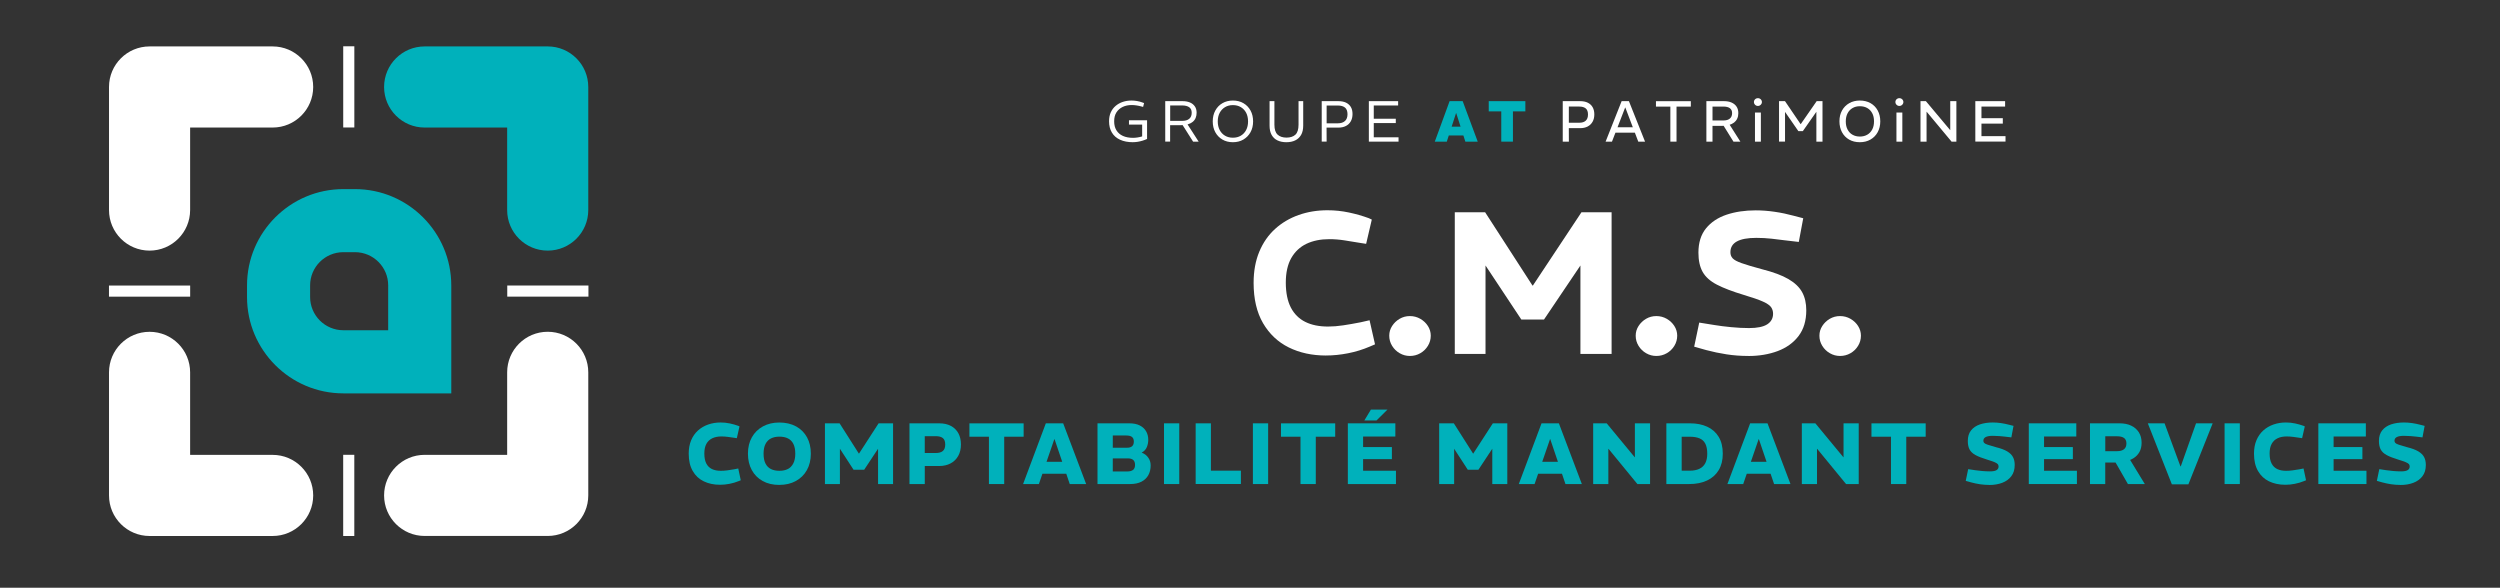 <svg xmlns="http://www.w3.org/2000/svg" id="Calque_1" data-name="Calque 1" viewBox="0 0 737.79 173.45"><rect x="0" y="0" width="737.79" height="173.45" fill="#333333" stroke="none"/><g><g><path d="M44.14,73.96c-6.61,0-11.97-5.36-11.97-11.97V25.67c0-6.61,5.36-11.97,11.97-11.97h36.32c6.61,0,11.97,5.36,11.97,11.97s-5.36,11.97-11.97,11.97h-24.35v24.35c0,6.61-5.36,11.97-11.97,11.97Z" style="fill: #fff;"></path><path d="M92.43,146.21c0,6.61-5.36,11.97-11.97,11.97h-36.32c-6.61,0-11.97-5.36-11.97-11.97v-36.32c0-6.61,5.36-11.97,11.97-11.97s11.97,5.36,11.97,11.97v24.35h24.35c6.61,0,11.97,5.36,11.97,11.97Z" style="fill: #fff;"></path><path d="M113.35,25.67c0-6.61,5.36-11.97,11.97-11.97h36.32c6.61,0,11.97,5.36,11.97,11.97v36.32c0,6.61-5.36,11.97-11.97,11.97s-11.97-5.36-11.97-11.97v-24.35h-24.35c-6.61,0-11.97-5.36-11.97-11.97Z" style="fill: #00b1bb;"></path><path d="M161.64,97.91c6.61,0,11.97,5.36,11.97,11.97v36.32c0,6.61-5.36,11.97-11.97,11.97h-36.32c-6.61,0-11.97-5.36-11.97-11.97s5.36-11.97,11.97-11.97h24.35v-24.35c0-6.61,5.36-11.97,11.97-11.97Z" style="fill: #fff;"></path></g><path d="M133.18,116.09h-31.86c-15.67,0-28.42-12.75-28.42-28.42v-3.44c0-15.67,12.75-28.42,28.42-28.42h3.44c15.67,0,28.42,12.75,28.42,28.42v31.86ZM101.32,74.42c-5.41,0-9.8,4.4-9.8,9.8v3.44c0,5.41,4.4,9.8,9.8,9.8h13.24v-13.24c0-5.41-4.4-9.8-9.8-9.8h-3.44Z" style="fill: #00b1bb;"></path><rect x="42.51" y="73.93" width="3.28" height="23.96" transform="translate(130.05 41.76) rotate(90)" style="fill: #fff;"></rect><rect x="160.04" y="73.93" width="3.28" height="23.96" transform="translate(75.77 247.58) rotate(-90)" style="fill: #fff;"></rect><rect x="101.28" y="13.66" width="3.28" height="23.96" transform="translate(205.85 51.28) rotate(180)" style="fill: #fff;"></rect><rect x="101.28" y="134.22" width="3.28" height="23.96" style="fill: #fff;"></rect></g><g><g><g><path d="M391.35,104.92c-4.14,0-7.81-.8-11.02-2.39-3.21-1.59-5.73-3.98-7.59-7.16-1.85-3.18-2.78-7.15-2.78-11.88,0-3.46.56-6.53,1.67-9.2,1.11-2.67,2.67-4.91,4.66-6.72,1.99-1.81,4.31-3.18,6.96-4.12,2.65-.94,5.48-1.4,8.51-1.4,2.15,0,4.26.22,6.33.66,2.07.44,4.02,1,5.85,1.67l.9.42-1.67,7.16-1.55-.24c-1.71-.28-3.31-.54-4.81-.78s-3-.36-4.51-.36c-2.59,0-4.84.46-6.75,1.37-1.91.92-3.4,2.32-4.48,4.21-1.07,1.89-1.61,4.31-1.61,7.25s.5,5.44,1.49,7.35c.99,1.91,2.42,3.32,4.27,4.24,1.85.92,4.09,1.37,6.72,1.37,1.39,0,2.89-.12,4.48-.36,1.59-.24,3.3-.54,5.13-.9l2.63-.6,1.61,7.11-1.55.66c-2.03.87-4.16,1.53-6.39,1.97-2.23.44-4.4.66-6.51.66Z" style="fill: #fff;"></path><path d="M416.08,105.05c-1.07,0-2.08-.27-3.01-.81-.94-.54-1.68-1.26-2.24-2.18-.56-.91-.84-1.91-.84-2.98s.28-1.99.84-2.87c.56-.87,1.29-1.58,2.21-2.12.92-.54,1.93-.81,3.04-.81s2.14.27,3.08.81c.94.54,1.68,1.25,2.24,2.12.56.88.84,1.83.84,2.87s-.28,2.07-.84,2.98c-.56.92-1.3,1.64-2.24,2.18-.94.54-1.96.81-3.08.81Z" style="fill: #fff;"></path><path d="M429.33,104.45v-41.8h8.96l13.97,21.62h.12l14.33-21.62h8.9v41.8h-9.2v-26.1l-10.75,15.95h-6.69l-10.57-15.95v26.1h-9.08Z" style="fill: #fff;"></path><path d="M488.81,105.05c-1.07,0-2.08-.27-3.01-.81-.94-.54-1.68-1.26-2.24-2.18-.56-.91-.84-1.91-.84-2.98s.28-1.99.84-2.87c.56-.87,1.29-1.58,2.21-2.12.92-.54,1.93-.81,3.04-.81s2.14.27,3.08.81c.94.54,1.68,1.25,2.24,2.12.56.88.84,1.83.84,2.87s-.28,2.07-.84,2.98c-.56.92-1.3,1.64-2.24,2.18-.94.54-1.96.81-3.08.81Z" style="fill: #fff;"></path><path d="M515.98,105.05c-2.23,0-4.38-.16-6.45-.48-2.07-.32-4.06-.74-5.97-1.25l-3.58-1.01,1.49-7.11,4.48.72c1.43.24,3.08.45,4.96.63,1.87.18,3.62.27,5.25.27,2.43,0,4.22-.37,5.37-1.1,1.15-.74,1.73-1.78,1.73-3.14,0-.72-.19-1.35-.57-1.91s-1.19-1.11-2.42-1.67c-1.24-.56-3.13-1.21-5.67-1.97-3.31-1-5.94-2-7.91-3.02-1.97-1.02-3.37-2.27-4.21-3.76-.84-1.49-1.25-3.39-1.25-5.7,0-2.94.75-5.33,2.24-7.16,1.49-1.83,3.51-3.17,6.06-4.03,2.55-.85,5.41-1.28,8.6-1.28,1.79,0,3.65.14,5.58.42,1.93.28,3.83.68,5.7,1.19l2.75.72-1.31,6.99-4.12-.48c-1.2-.16-2.51-.32-3.94-.48-1.43-.16-2.93-.24-4.48-.24-2.55,0-4.46.35-5.73,1.05-1.27.7-1.91,1.76-1.91,3.19,0,.72.22,1.31.66,1.79.44.48,1.32.96,2.66,1.43,1.33.48,3.33,1.07,6,1.79,3.3.84,5.9,1.8,7.79,2.9,1.89,1.1,3.24,2.39,4.06,3.88s1.22,3.27,1.22,5.34c0,3.07-.76,5.59-2.27,7.58-1.51,1.99-3.56,3.47-6.15,4.45-2.59.97-5.47,1.46-8.66,1.46Z" style="fill: #fff;"></path><path d="M543.03,105.05c-1.07,0-2.08-.27-3.01-.81-.94-.54-1.68-1.26-2.24-2.18-.56-.91-.84-1.91-.84-2.98s.28-1.99.84-2.87c.56-.87,1.29-1.58,2.21-2.12.92-.54,1.93-.81,3.04-.81s2.14.27,3.08.81c.94.54,1.68,1.25,2.24,2.12.56.88.84,1.83.84,2.87s-.28,2.07-.84,2.98c-.56.92-1.3,1.64-2.24,2.18-.94.54-1.96.81-3.08.81Z" style="fill: #fff;"></path></g><g><path d="M212.46,143.06c-1.79,0-3.38-.34-4.77-1.01-1.39-.67-2.48-1.69-3.26-3.06-.79-1.37-1.18-3.07-1.18-5.12,0-1.48.24-2.8.72-3.94.48-1.14,1.15-2.1,2.01-2.88.86-.78,1.86-1.36,3.01-1.77,1.14-.4,2.37-.6,3.68-.6.92,0,1.83.09,2.71.28s1.73.43,2.53.72l.33.15-.79,3.48-.66-.1c-.7-.1-1.36-.2-1.98-.28s-1.26-.13-1.91-.13c-1.04,0-1.94.18-2.69.54-.75.36-1.33.9-1.74,1.64-.41.74-.61,1.69-.61,2.87s.19,2.19.58,2.93c.38.74.94,1.29,1.66,1.64.73.35,1.61.52,2.65.52.58,0,1.2-.04,1.87-.13.67-.08,1.37-.2,2.12-.33l1.13-.23.74,3.48-.56.23c-.87.36-1.79.63-2.75.82s-1.91.28-2.83.28Z" style="fill: #00b1bb;"></path><path d="M230.02,143.11c-1.91,0-3.56-.39-4.95-1.16s-2.46-1.86-3.21-3.24c-.75-1.38-1.13-2.99-1.13-4.84s.39-3.45,1.16-4.82c.78-1.37,1.86-2.45,3.26-3.21,1.4-.77,3.02-1.15,4.86-1.15s3.56.39,4.95,1.16c1.39.77,2.46,1.85,3.21,3.22.75,1.37,1.12,2.98,1.12,4.82s-.39,3.46-1.16,4.84c-.77,1.38-1.86,2.46-3.26,3.22-1.4.77-3.02,1.15-4.86,1.15ZM230.02,138.94c.96,0,1.78-.17,2.47-.52.69-.35,1.23-.9,1.62-1.65.39-.75.59-1.71.59-2.89s-.19-2.13-.56-2.87-.91-1.28-1.61-1.63c-.7-.35-1.53-.52-2.51-.52s-1.78.18-2.48.52c-.7.35-1.24.89-1.62,1.63-.39.73-.58,1.7-.58,2.89s.19,2.14.56,2.88c.37.74.91,1.29,1.61,1.64s1.53.52,2.51.52Z" style="fill: #00b1bb;"></path><path d="M243.45,142.85v-17.92h4.33l5.68,8.93h.05l5.78-8.93h4.27v17.92h-4.43v-10.42l-4.09,6.19h-3.15l-4.02-6.19v10.42h-4.43Z" style="fill: #00b1bb;"></path><path d="M268.4,142.85v-17.92h8.78c1.35,0,2.5.26,3.46.77.95.51,1.68,1.23,2.19,2.16.5.93.76,2.03.76,3.32s-.27,2.42-.81,3.38-1.29,1.69-2.25,2.2c-.96.51-2.09.77-3.39.77h-4.22v5.32h-4.5ZM272.91,133.69h3.25c.9,0,1.6-.19,2.07-.58.48-.38.72-1.03.72-1.93s-.24-1.54-.72-1.91c-.48-.37-1.17-.55-2.07-.55h-3.25v4.97Z" style="fill: #00b1bb;"></path><path d="M291.85,142.85v-13.97h-5.76v-3.94h16v3.94h-5.73v13.97h-4.5Z" style="fill: #00b1bb;"></path><path d="M301.93,142.85l6.71-17.92h5.12l6.78,17.92h-4.84l-4.48-13.23h-.08l-4.55,13.23h-4.66ZM307,139.81v-3.53h8.37v3.53h-8.37Z" style="fill: #00b1bb;"></path><path d="M323.89,142.85v-17.92h9.37c1.25,0,2.28.21,3.11.63.83.42,1.45,1,1.87,1.73.42.73.63,1.57.63,2.51,0,.72-.13,1.42-.4,2.1-.26.68-.76,1.24-1.5,1.66v.05c.77.27,1.4.75,1.88,1.42.49.67.73,1.45.73,2.32,0,1.09-.23,2.05-.69,2.88-.46.83-1.14,1.47-2.03,1.93-.9.46-2.01.69-3.34.69h-9.62ZM328.39,132.13h4.27c.63,0,1.11-.15,1.45-.45.33-.3.5-.75.5-1.37s-.18-1.05-.52-1.34c-.35-.3-.92-.45-1.7-.45h-3.99v3.61ZM328.39,139.14h4.2c.78,0,1.38-.15,1.78-.45.4-.3.6-.81.6-1.52,0-.63-.18-1.1-.52-1.42-.35-.31-.87-.47-1.57-.47h-4.48v3.86Z" style="fill: #00b1bb;"></path><path d="M343.52,142.85v-17.92h4.5v17.92h-4.5Z" style="fill: #00b1bb;"></path><path d="M352.86,142.85v-17.92h4.5v13.97h8.85v3.94h-13.36Z" style="fill: #00b1bb;"></path><path d="M369.75,142.85v-17.92h4.5v17.92h-4.5Z" style="fill: #00b1bb;"></path><path d="M383.8,142.85v-13.97h-5.76v-3.94h16v3.94h-5.73v13.97h-4.5Z" style="fill: #00b1bb;"></path><path d="M397.77,142.85v-17.92h14.02v3.89h-9.52v3.12h8.5v3.56h-8.5v3.43h9.7v3.92h-14.2ZM402.64,124.09l1.94-3.22h4.89l-3.25,3.22h-3.58Z" style="fill: #00b1bb;"></path><path d="M424.72,142.85v-17.92h4.33l5.68,8.93h.05l5.78-8.93h4.27v17.92h-4.43v-10.42l-4.09,6.19h-3.15l-4.02-6.19v10.42h-4.43Z" style="fill: #00b1bb;"></path><path d="M448.22,142.85l6.71-17.92h5.12l6.78,17.92h-4.84l-4.48-13.23h-.08l-4.55,13.23h-4.66ZM453.28,139.81v-3.53h8.37v3.53h-8.37Z" style="fill: #00b1bb;"></path><path d="M470.17,142.85v-17.92h3.99l8.27,10.01h.05v-10.01h4.48v17.92h-3.74l-8.52-10.39h-.05v10.39h-4.48Z" style="fill: #00b1bb;"></path><path d="M491.77,142.85v-17.92h6.96c1.95,0,3.64.33,5.09,1,1.45.66,2.58,1.66,3.39,2.99.81,1.33,1.21,2.99,1.21,4.99,0,1.88-.4,3.49-1.2,4.83s-1.95,2.36-3.43,3.06c-1.48.7-3.24,1.05-5.27,1.05h-6.76ZM496.28,138.91h2.33c1.18,0,2.15-.19,2.92-.56.77-.37,1.34-.93,1.73-1.66.38-.74.58-1.66.58-2.77,0-1.23-.19-2.21-.55-2.94-.37-.73-.93-1.27-1.7-1.6-.77-.33-1.76-.5-2.97-.5h-2.33v10.03Z" style="fill: #00b1bb;"></path><path d="M509.79,142.85l6.71-17.92h5.12l6.78,17.92h-4.84l-4.48-13.23h-.08l-4.55,13.23h-4.66ZM514.86,139.81v-3.53h8.37v3.53h-8.37Z" style="fill: #00b1bb;"></path><path d="M531.75,142.85v-17.92h3.99l8.27,10.01h.05v-10.01h4.48v17.92h-3.74l-8.52-10.39h-.05v10.39h-4.48Z" style="fill: #00b1bb;"></path><path d="M558.06,142.85v-13.97h-5.76v-3.94h16v3.94h-5.73v13.97h-4.5Z" style="fill: #00b1bb;"></path><path d="M587.11,143.11c-.94,0-1.86-.07-2.77-.2-.9-.14-1.79-.32-2.66-.56l-1.56-.44.72-3.46,2.02.31c.6.09,1.29.17,2.08.24s1.57.11,2.34.11c.89,0,1.53-.12,1.93-.37.4-.25.6-.6.6-1.06,0-.26-.07-.48-.2-.67-.14-.19-.45-.39-.94-.6-.49-.21-1.24-.47-2.26-.78-1.42-.43-2.54-.87-3.38-1.32-.84-.45-1.43-1.01-1.78-1.66-.35-.66-.52-1.5-.52-2.52,0-1.28.32-2.32.96-3.12.64-.8,1.52-1.39,2.63-1.77,1.12-.37,2.38-.56,3.78-.56.79,0,1.59.06,2.42.18.83.12,1.65.29,2.47.51l1.23.31-.64,3.4-1.94-.23c-.46-.05-.99-.1-1.57-.15-.59-.05-1.24-.08-1.96-.08-.94,0-1.64.12-2.1.36s-.69.61-.69,1.1c0,.24.08.45.24.63s.51.36,1.05.54,1.35.42,2.44.73c1.4.34,2.5.75,3.3,1.23.8.48,1.37,1.04,1.71,1.68.34.64.51,1.41.51,2.32,0,1.35-.33,2.46-1,3.33-.66.87-1.56,1.52-2.69,1.95-1.12.42-2.39.64-3.79.64Z" style="fill: #00b1bb;"></path><path d="M598.73,142.85v-17.92h14.02v3.89h-9.52v3.12h8.5v3.56h-8.5v3.43h9.7v3.92h-14.2Z" style="fill: #00b1bb;"></path><path d="M616.79,142.85v-17.92h8.73c1.33,0,2.48.23,3.44.69.96.46,1.71,1.12,2.25,1.97.54.85.81,1.87.81,3.05,0,1.07-.21,1.99-.63,2.74-.42.75-.99,1.35-1.71,1.81-.72.45-1.56.79-2.5,1-.94.21-1.93.32-2.97.32h-2.92v6.35h-4.5ZM621.3,133.15h3.45c.92,0,1.62-.19,2.09-.58.47-.38.7-.95.7-1.7s-.24-1.27-.7-1.61-1.17-.51-2.11-.51h-3.43v4.4ZM627.98,142.85l-3.89-6.78,4.25-.82,4.63,7.6h-4.99Z" style="fill: #00b1bb;"></path><path d="M640.95,142.93l-7.09-17.99h4.94l4.68,12.69h.1l4.5-12.69h4.91l-7.16,17.99h-4.89Z" style="fill: #00b1bb;"></path><path d="M656.51,142.85v-17.92h4.5v17.92h-4.5Z" style="fill: #00b1bb;"></path><path d="M674.4,143.06c-1.79,0-3.38-.34-4.77-1.01-1.39-.67-2.48-1.69-3.26-3.06-.79-1.37-1.18-3.07-1.18-5.12,0-1.48.24-2.8.72-3.94.48-1.14,1.15-2.1,2.01-2.88s1.86-1.36,3.01-1.77c1.14-.4,2.37-.6,3.68-.6.92,0,1.83.09,2.71.28s1.73.43,2.53.72l.33.15-.79,3.48-.66-.1c-.7-.1-1.36-.2-1.98-.28s-1.26-.13-1.91-.13c-1.04,0-1.94.18-2.69.54-.75.36-1.33.9-1.74,1.64-.41.74-.61,1.69-.61,2.87s.19,2.19.58,2.93c.38.74.94,1.29,1.66,1.64.73.35,1.61.52,2.65.52.58,0,1.2-.04,1.87-.13.67-.08,1.37-.2,2.12-.33l1.13-.23.74,3.48-.56.23c-.87.36-1.79.63-2.75.82s-1.91.28-2.83.28Z" style="fill: #00b1bb;"></path><path d="M684.18,142.85v-17.92h14.02v3.89h-9.52v3.12h8.5v3.56h-8.5v3.43h9.7v3.92h-14.2Z" style="fill: #00b1bb;"></path><path d="M708.44,143.11c-.94,0-1.86-.07-2.77-.2-.9-.14-1.79-.32-2.66-.56l-1.56-.44.72-3.46,2.02.31c.6.09,1.29.17,2.08.24s1.57.11,2.34.11c.89,0,1.53-.12,1.93-.37.4-.25.6-.6.6-1.06,0-.26-.07-.48-.2-.67-.14-.19-.45-.39-.94-.6-.49-.21-1.24-.47-2.26-.78-1.42-.43-2.54-.87-3.38-1.32-.84-.45-1.43-1.01-1.78-1.66-.35-.66-.52-1.5-.52-2.52,0-1.28.32-2.32.96-3.12.64-.8,1.52-1.39,2.63-1.77,1.12-.37,2.38-.56,3.78-.56.79,0,1.59.06,2.42.18.83.12,1.65.29,2.47.51l1.23.31-.64,3.4-1.94-.23c-.46-.05-.99-.1-1.57-.15-.59-.05-1.24-.08-1.96-.08-.94,0-1.64.12-2.1.36s-.69.61-.69,1.1c0,.24.08.45.24.63s.51.36,1.05.54,1.35.42,2.44.73c1.4.34,2.5.75,3.3,1.23.8.48,1.37,1.04,1.71,1.68s.51,1.41.51,2.32c0,1.35-.33,2.46-1,3.33-.66.87-1.56,1.52-2.69,1.95-1.12.42-2.39.64-3.79.64Z" style="fill: #00b1bb;"></path></g></g><g><path d="M334.37,41.97c-1.48,0-2.75-.24-3.81-.73-1.06-.48-1.87-1.19-2.42-2.11-.56-.92-.84-2.04-.84-3.35,0-.99.17-1.86.51-2.62s.82-1.39,1.43-1.91c.61-.52,1.31-.91,2.12-1.18.8-.27,1.66-.4,2.59-.4.52,0,1.05.05,1.59.14.53.09,1.05.23,1.55.41l.55.2-.29,1.14-.61-.17c-.49-.13-.96-.22-1.43-.29s-.9-.1-1.32-.1c-.99,0-1.88.18-2.65.55s-1.4.9-1.85,1.6c-.46.71-.68,1.59-.68,2.65s.22,1.93.66,2.65c.44.72,1.08,1.28,1.91,1.66.84.38,1.84.57,3.01.57.41,0,.85-.04,1.31-.11.47-.07.92-.18,1.37-.31v-3.48h-3.89v-1.28h5.34v5.51c-.42.19-.86.36-1.32.5s-.93.25-1.4.33c-.47.08-.94.12-1.41.12Z" style="fill: #fff;"></path><path d="M343.88,41.8v-11.95h5.1c.84,0,1.57.13,2.19.39s1.1.65,1.45,1.16c.35.51.52,1.14.52,1.89,0,.56-.1,1.06-.29,1.52-.19.46-.48.84-.86,1.15-.38.31-.86.56-1.43.73s-1.22.25-1.96.25h-3.28v4.85h-1.45ZM345.33,35.67h3.59c.88,0,1.55-.2,2.04-.61.48-.4.73-.99.73-1.77s-.25-1.29-.73-1.64c-.49-.35-1.19-.53-2.1-.53h-3.52v4.54ZM352.1,41.8l-3.21-5.07,1.37-.34,3.48,5.41h-1.64Z" style="fill: #fff;"></path><path d="M363.85,41.97c-1.18,0-2.22-.26-3.11-.79s-1.59-1.25-2.09-2.17c-.5-.92-.75-1.99-.75-3.19s.25-2.27.76-3.2,1.2-1.65,2.1-2.17c.89-.52,1.93-.78,3.1-.78s2.22.26,3.11.79c.89.52,1.59,1.25,2.09,2.17.5.92.75,1.99.75,3.19s-.25,2.27-.76,3.19c-.51.92-1.21,1.64-2.1,2.17s-1.93.79-3.1.79ZM363.85,40.64c.89,0,1.67-.2,2.34-.6.67-.4,1.2-.96,1.57-1.68.38-.72.56-1.57.56-2.53s-.19-1.83-.56-2.54-.9-1.27-1.57-1.67c-.67-.4-1.45-.6-2.34-.6s-1.65.2-2.32.6c-.67.4-1.2.96-1.58,1.67s-.57,1.56-.57,2.54.19,1.81.56,2.53c.38.72.9,1.28,1.57,1.68s1.45.6,2.34.6Z" style="fill: #fff;"></path><path d="M379.63,41.97c-1,0-1.88-.18-2.62-.53s-1.32-.89-1.73-1.62c-.41-.73-.61-1.64-.61-2.75v-7.22h1.43v6.95c0,1.38.31,2.35.95,2.94.63.58,1.5.87,2.62.87s2.01-.29,2.63-.87c.61-.58.92-1.56.92-2.94v-6.95h1.38v7.22c0,1.1-.21,2.02-.62,2.74-.42.72-.99,1.26-1.73,1.62s-1.61.54-2.61.54Z" style="fill: #fff;"></path><path d="M390.06,41.8v-11.95h4.93c.88,0,1.62.15,2.24.44.62.3,1.09.73,1.43,1.29.33.56.49,1.25.49,2.07s-.17,1.53-.5,2.13c-.34.6-.82,1.07-1.44,1.39-.63.33-1.37.49-2.24.49h-3.48l.02,4.13h-1.45ZM391.51,36.39h3.31c.91,0,1.61-.23,2.11-.69.5-.46.74-1.13.74-2s-.25-1.55-.74-1.95c-.49-.4-1.2-.61-2.11-.61h-3.31v5.26Z" style="fill: #fff;"></path><path d="M403.97,41.8v-11.95h8.64v1.28h-7.19v3.91h6.5v1.28h-6.5v4.2h7.31v1.28h-8.76Z" style="fill: #fff;"></path><path d="M423.43,41.8l4.37-11.95h3.86l4.44,11.95h-3.65l-2.7-8.42h-.05l-2.73,8.42h-3.53ZM427.09,39.97v-2.59h5.29v2.59h-5.29Z" style="fill: #00b1bb;"></path><path d="M443.05,41.8v-8.93h-3.7v-3.02h10.81v3.02h-3.67v8.93h-3.43Z" style="fill: #00b1bb;"></path><path d="M461.19,41.8v-11.95h5.14c.88,0,1.63.15,2.25.46.63.31,1.1.75,1.43,1.33.33.58.5,1.29.5,2.12s-.17,1.55-.51,2.16-.83,1.08-1.45,1.41c-.63.33-1.37.49-2.22.49h-3.35l.02,3.98h-1.81ZM462.99,36.22h3.11c.81,0,1.44-.2,1.88-.61.44-.4.66-1.01.66-1.82s-.22-1.43-.66-1.79c-.44-.36-1.07-.55-1.88-.55h-3.11v4.76Z" style="fill: #fff;"></path><path d="M473.84,41.8l4.73-11.95h2.15l4.76,11.95h-2l-3.82-10.07h-.05l-3.89,10.07h-1.88ZM476.45,39.15v-1.6h6.35v1.6h-6.35Z" style="fill: #fff;"></path><path d="M492.95,41.8v-10.34h-4.25v-1.6h10.29v1.6h-4.22v10.34h-1.83Z" style="fill: #fff;"></path><path d="M503.58,41.8v-11.95h5.21c.86,0,1.61.14,2.24.42.63.28,1.11.68,1.46,1.2.35.52.52,1.17.52,1.93,0,.6-.11,1.14-.33,1.6-.21.47-.53.86-.93,1.17s-.9.55-1.48.72c-.58.16-1.24.25-1.98.25h-2.9v4.66h-1.81ZM505.39,35.55h3.28c.79,0,1.4-.19,1.84-.56.44-.37.66-.9.66-1.59s-.22-1.15-.66-1.47-1.07-.48-1.89-.48h-3.23v4.1ZM511.57,41.8l-3.07-4.95,1.73-.38,3.38,5.33h-2.03Z" style="fill: #fff;"></path><path d="M518.79,31.27c-.22,0-.41-.05-.6-.16-.18-.11-.32-.25-.43-.43s-.15-.37-.15-.59c0-.19.05-.38.15-.55s.24-.32.43-.42c.18-.1.38-.15.6-.15s.41.05.59.15c.18.1.32.24.43.42.11.18.16.37.16.57s-.05.4-.16.57c-.11.18-.25.32-.43.43-.18.11-.37.16-.59.16ZM517.92,41.8v-8.59h1.74v8.59h-1.74Z" style="fill: #fff;"></path><path d="M525.02,41.8v-11.95h1.76l4.61,6.79h.03l4.71-6.79h1.72v11.95h-1.81v-8.81l-3.99,5.7h-1.33l-3.93-5.67v8.77h-1.78Z" style="fill: #fff;"></path><path d="M548.86,41.97c-1.21,0-2.26-.26-3.16-.78-.9-.52-1.6-1.24-2.1-2.17-.5-.93-.75-2-.75-3.22s.25-2.27.76-3.19c.51-.92,1.21-1.64,2.13-2.16.91-.52,1.95-.78,3.12-.78s2.28.26,3.18.78c.9.52,1.61,1.24,2.11,2.17.5.93.75,1.99.75,3.2s-.26,2.27-.77,3.2c-.51.93-1.22,1.65-2.13,2.17-.9.52-1.95.78-3.15.78ZM548.86,40.3c.83,0,1.56-.18,2.19-.54.63-.36,1.11-.87,1.47-1.54s.53-1.48.53-2.41-.17-1.72-.52-2.38c-.35-.67-.83-1.18-1.46-1.54-.63-.36-1.36-.54-2.2-.54s-1.53.18-2.15.54c-.63.36-1.12.87-1.47,1.54-.35.66-.53,1.46-.53,2.4s.17,1.72.52,2.39.83,1.19,1.46,1.54c.63.36,1.35.54,2.17.54Z" style="fill: #fff;"></path><path d="M560.54,31.27c-.22,0-.41-.05-.6-.16-.18-.11-.32-.25-.43-.43s-.15-.37-.15-.59c0-.19.05-.38.15-.55s.24-.32.43-.42c.18-.1.38-.15.6-.15s.41.05.59.15c.18.1.32.24.43.42.11.18.16.37.16.57s-.05.4-.16.57c-.11.18-.25.32-.43.43-.18.11-.37.16-.59.16ZM559.67,41.8v-8.59h1.74v8.59h-1.74Z" style="fill: #fff;"></path><path d="M566.77,41.8v-11.95h1.59l7.15,8.53h.04v-8.53h1.81v11.95h-1.42l-7.34-8.81h-.04v8.81h-1.79Z" style="fill: #fff;"></path><path d="M582.95,41.8v-11.95h8.79v1.6h-6.98v3.43h6.3v1.6h-6.3v3.7h7.1v1.6h-8.91Z" style="fill: #fff;"></path></g></g></svg>